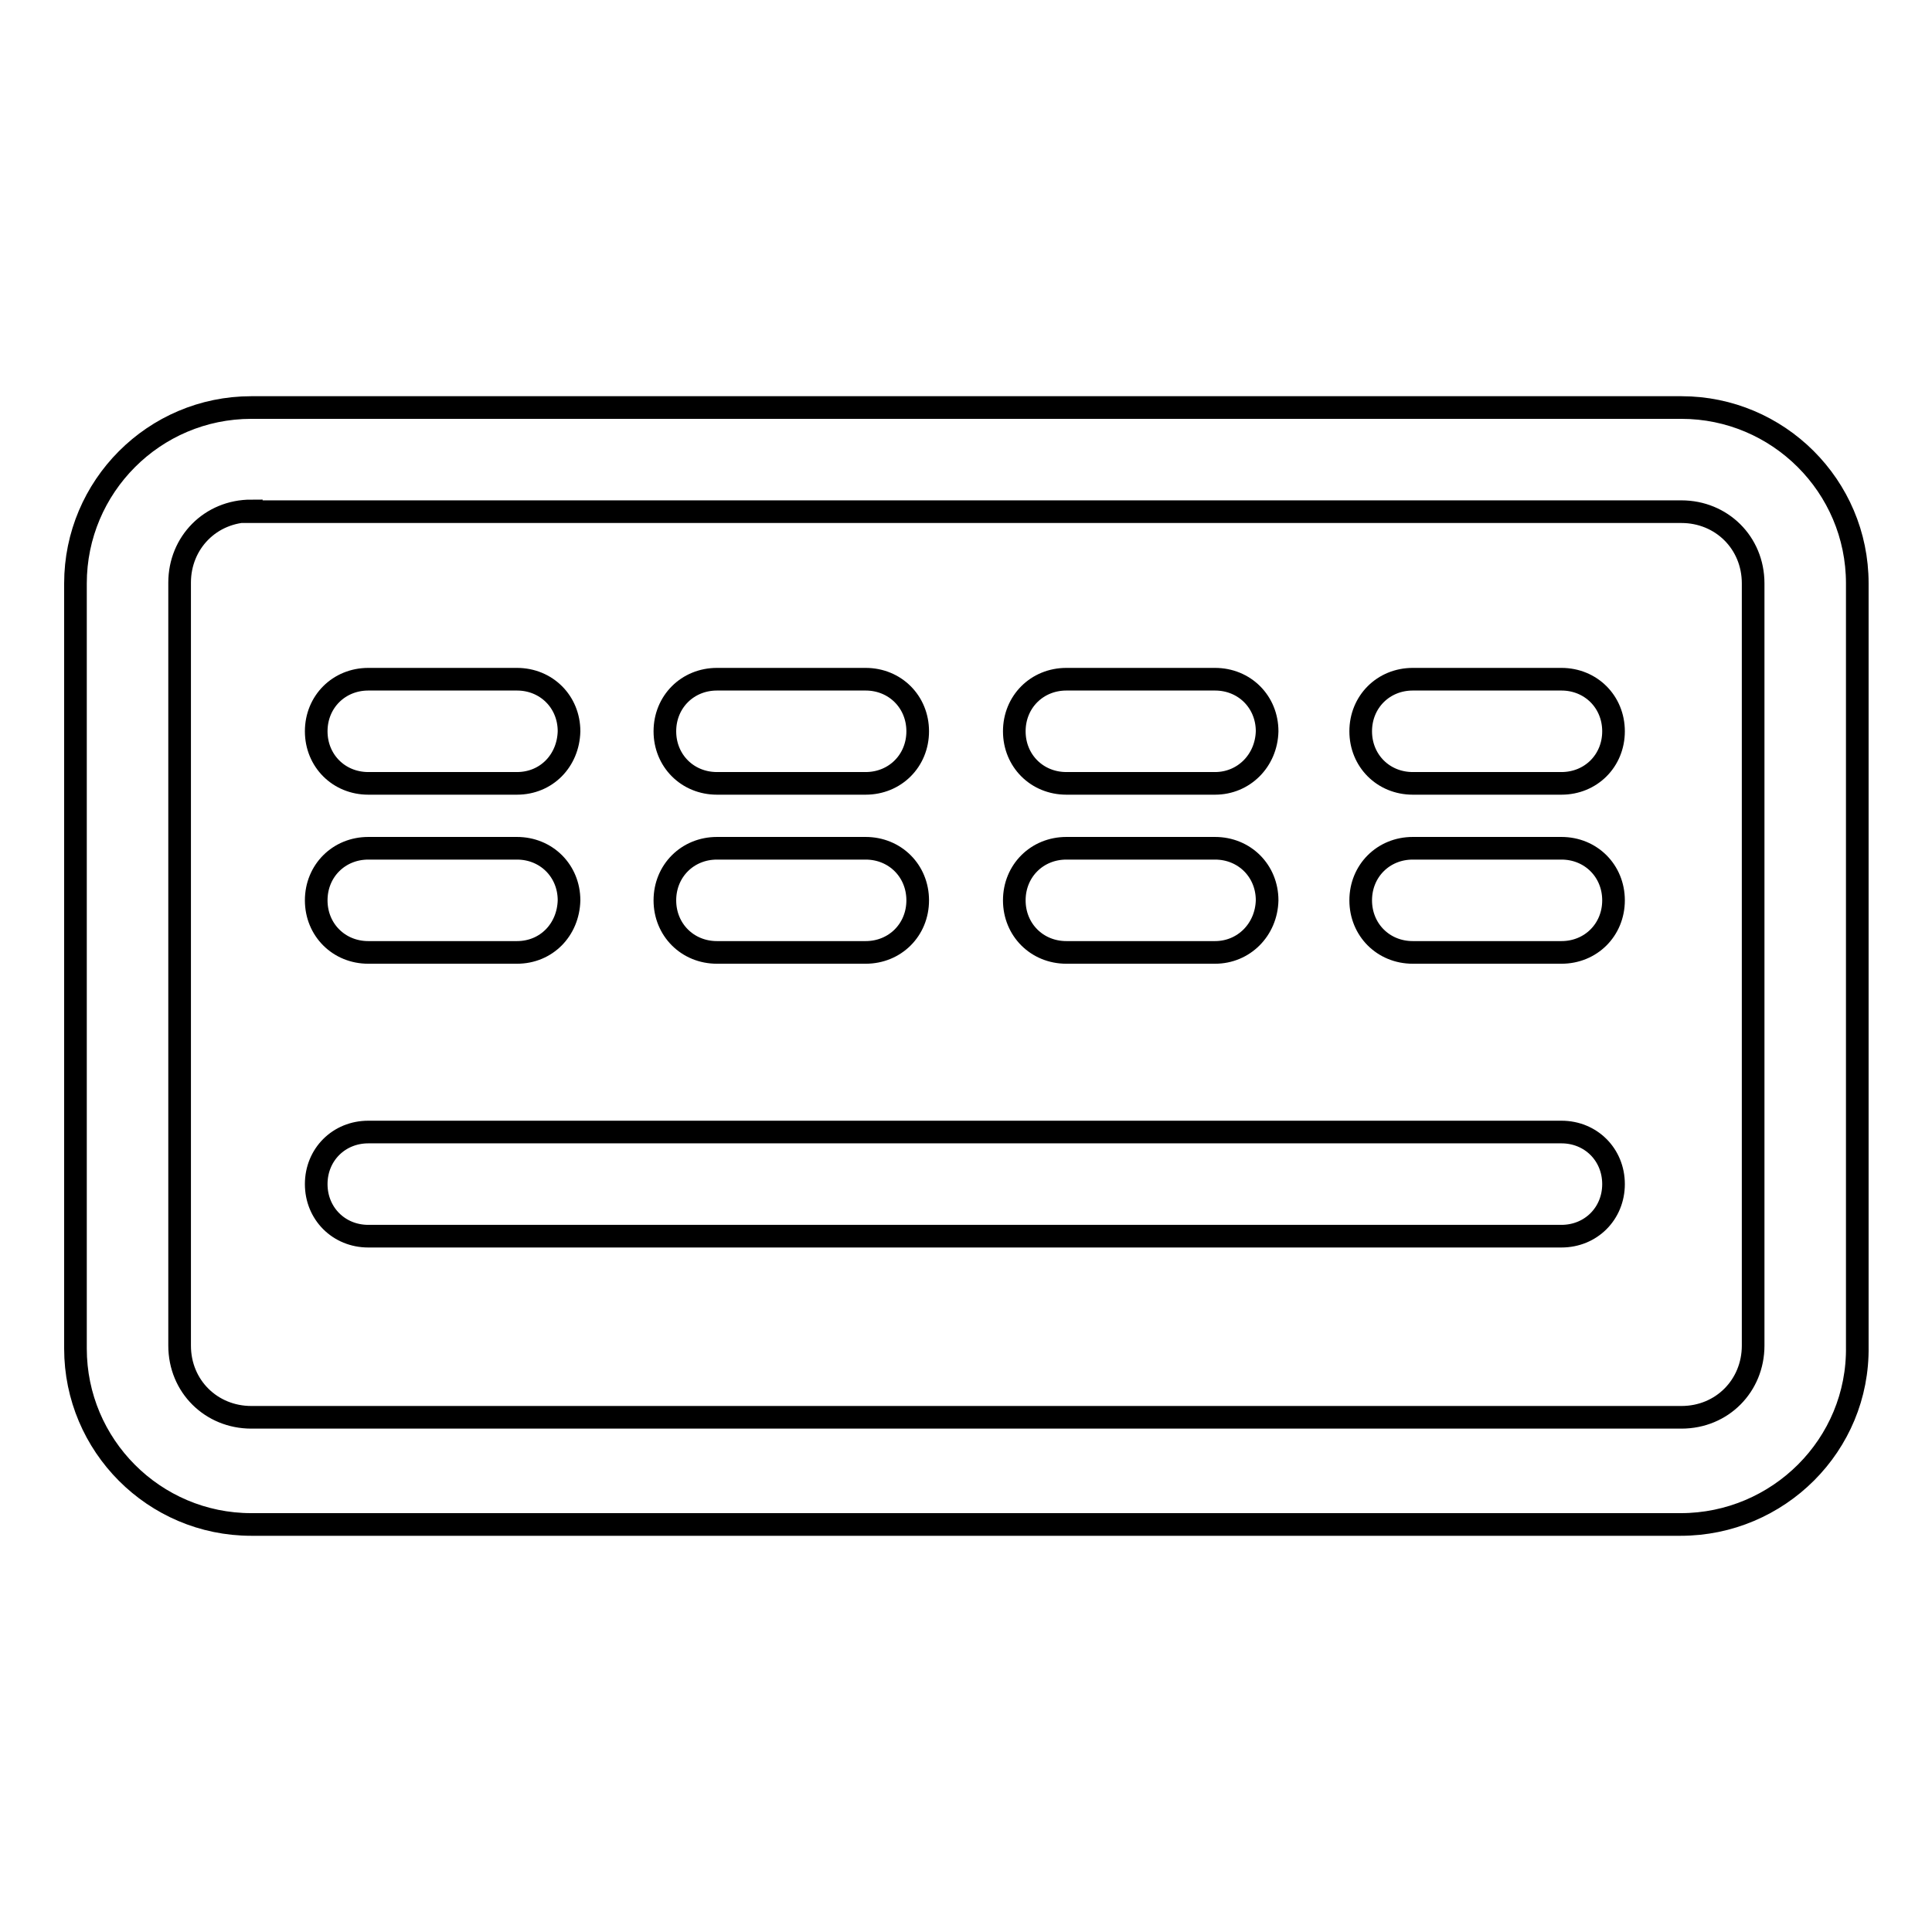 <?xml version="1.0" encoding="utf-8"?>
<!-- Svg Vector Icons : http://www.onlinewebfonts.com/icon -->
<!DOCTYPE svg PUBLIC "-//W3C//DTD SVG 1.1//EN" "http://www.w3.org/Graphics/SVG/1.1/DTD/svg11.dtd">
<svg version="1.1" xmlns="http://www.w3.org/2000/svg" xmlns:xlink="http://www.w3.org/1999/xlink" x="0px" y="0px" viewBox="0 0 256 256" enable-background="new 0 0 256 256" xml:space="preserve">
<g> <path stroke-width="3" fill-opacity="0" stroke="#000000"  d="M222.7,202H33.3C20.4,202,10,191.5,10,178.7V77.3C10,64.5,20.4,54,33.3,54h189.5 c12.8,0,23.3,10.4,23.3,23.3v101.1C246.3,191.5,235.6,202,222.7,202z M33.3,67.7c-5.4,0-9.5,4.2-9.5,9.5v101.1 c0,5.4,4.2,9.5,9.5,9.5h189.5c5.4,0,9.5-4.2,9.5-9.5V77.3c0-5.4-4.2-9.5-9.5-9.5H33.3z"/> <path stroke-width="3" fill-opacity="0" stroke="#000000"  d="M68.5,103.8H48.8c-3.9,0-6.9-3-6.9-6.9c0-3.9,3-6.9,6.9-6.9h19.7c3.9,0,6.9,3,6.9,6.9 C75.3,100.8,72.4,103.8,68.5,103.8z M114.7,103.8H95c-3.9,0-6.9-3-6.9-6.9c0-3.9,3-6.9,6.9-6.9h19.7c3.9,0,6.9,3,6.9,6.9 C121.6,100.8,118.6,103.8,114.7,103.8z M161,103.8h-19.7c-3.9,0-6.9-3-6.9-6.9c0-3.9,3-6.9,6.9-6.9H161c3.9,0,6.9,3,6.9,6.9 C167.8,100.8,164.8,103.8,161,103.8z M206.9,103.8h-19.7c-3.9,0-6.9-3-6.9-6.9c0-3.9,3-6.9,6.9-6.9h19.7c3.9,0,6.9,3,6.9,6.9 C213.8,100.8,210.8,103.8,206.9,103.8z M68.5,126.2H48.8c-3.9,0-6.9-3-6.9-6.9s3-6.9,6.9-6.9h19.7c3.9,0,6.9,3,6.9,6.9 C75.3,123.2,72.4,126.2,68.5,126.2z M114.7,126.2H95c-3.9,0-6.9-3-6.9-6.9s3-6.9,6.9-6.9h19.7c3.9,0,6.9,3,6.9,6.9 C121.6,123.2,118.6,126.2,114.7,126.2z M161,126.2h-19.7c-3.9,0-6.9-3-6.9-6.9s3-6.9,6.9-6.9H161c3.9,0,6.9,3,6.9,6.9 C167.8,123.2,164.8,126.2,161,126.2z M206.9,126.2h-19.7c-3.9,0-6.9-3-6.9-6.9s3-6.9,6.9-6.9h19.7c3.9,0,6.9,3,6.9,6.9 C213.8,123.2,210.8,126.2,206.9,126.2z M206.9,163.8H48.8c-3.9,0-6.9-3-6.9-6.9s3-6.9,6.9-6.9h158.1c3.9,0,6.9,3,6.9,6.9 S210.8,163.8,206.9,163.8z"/></g>
</svg>